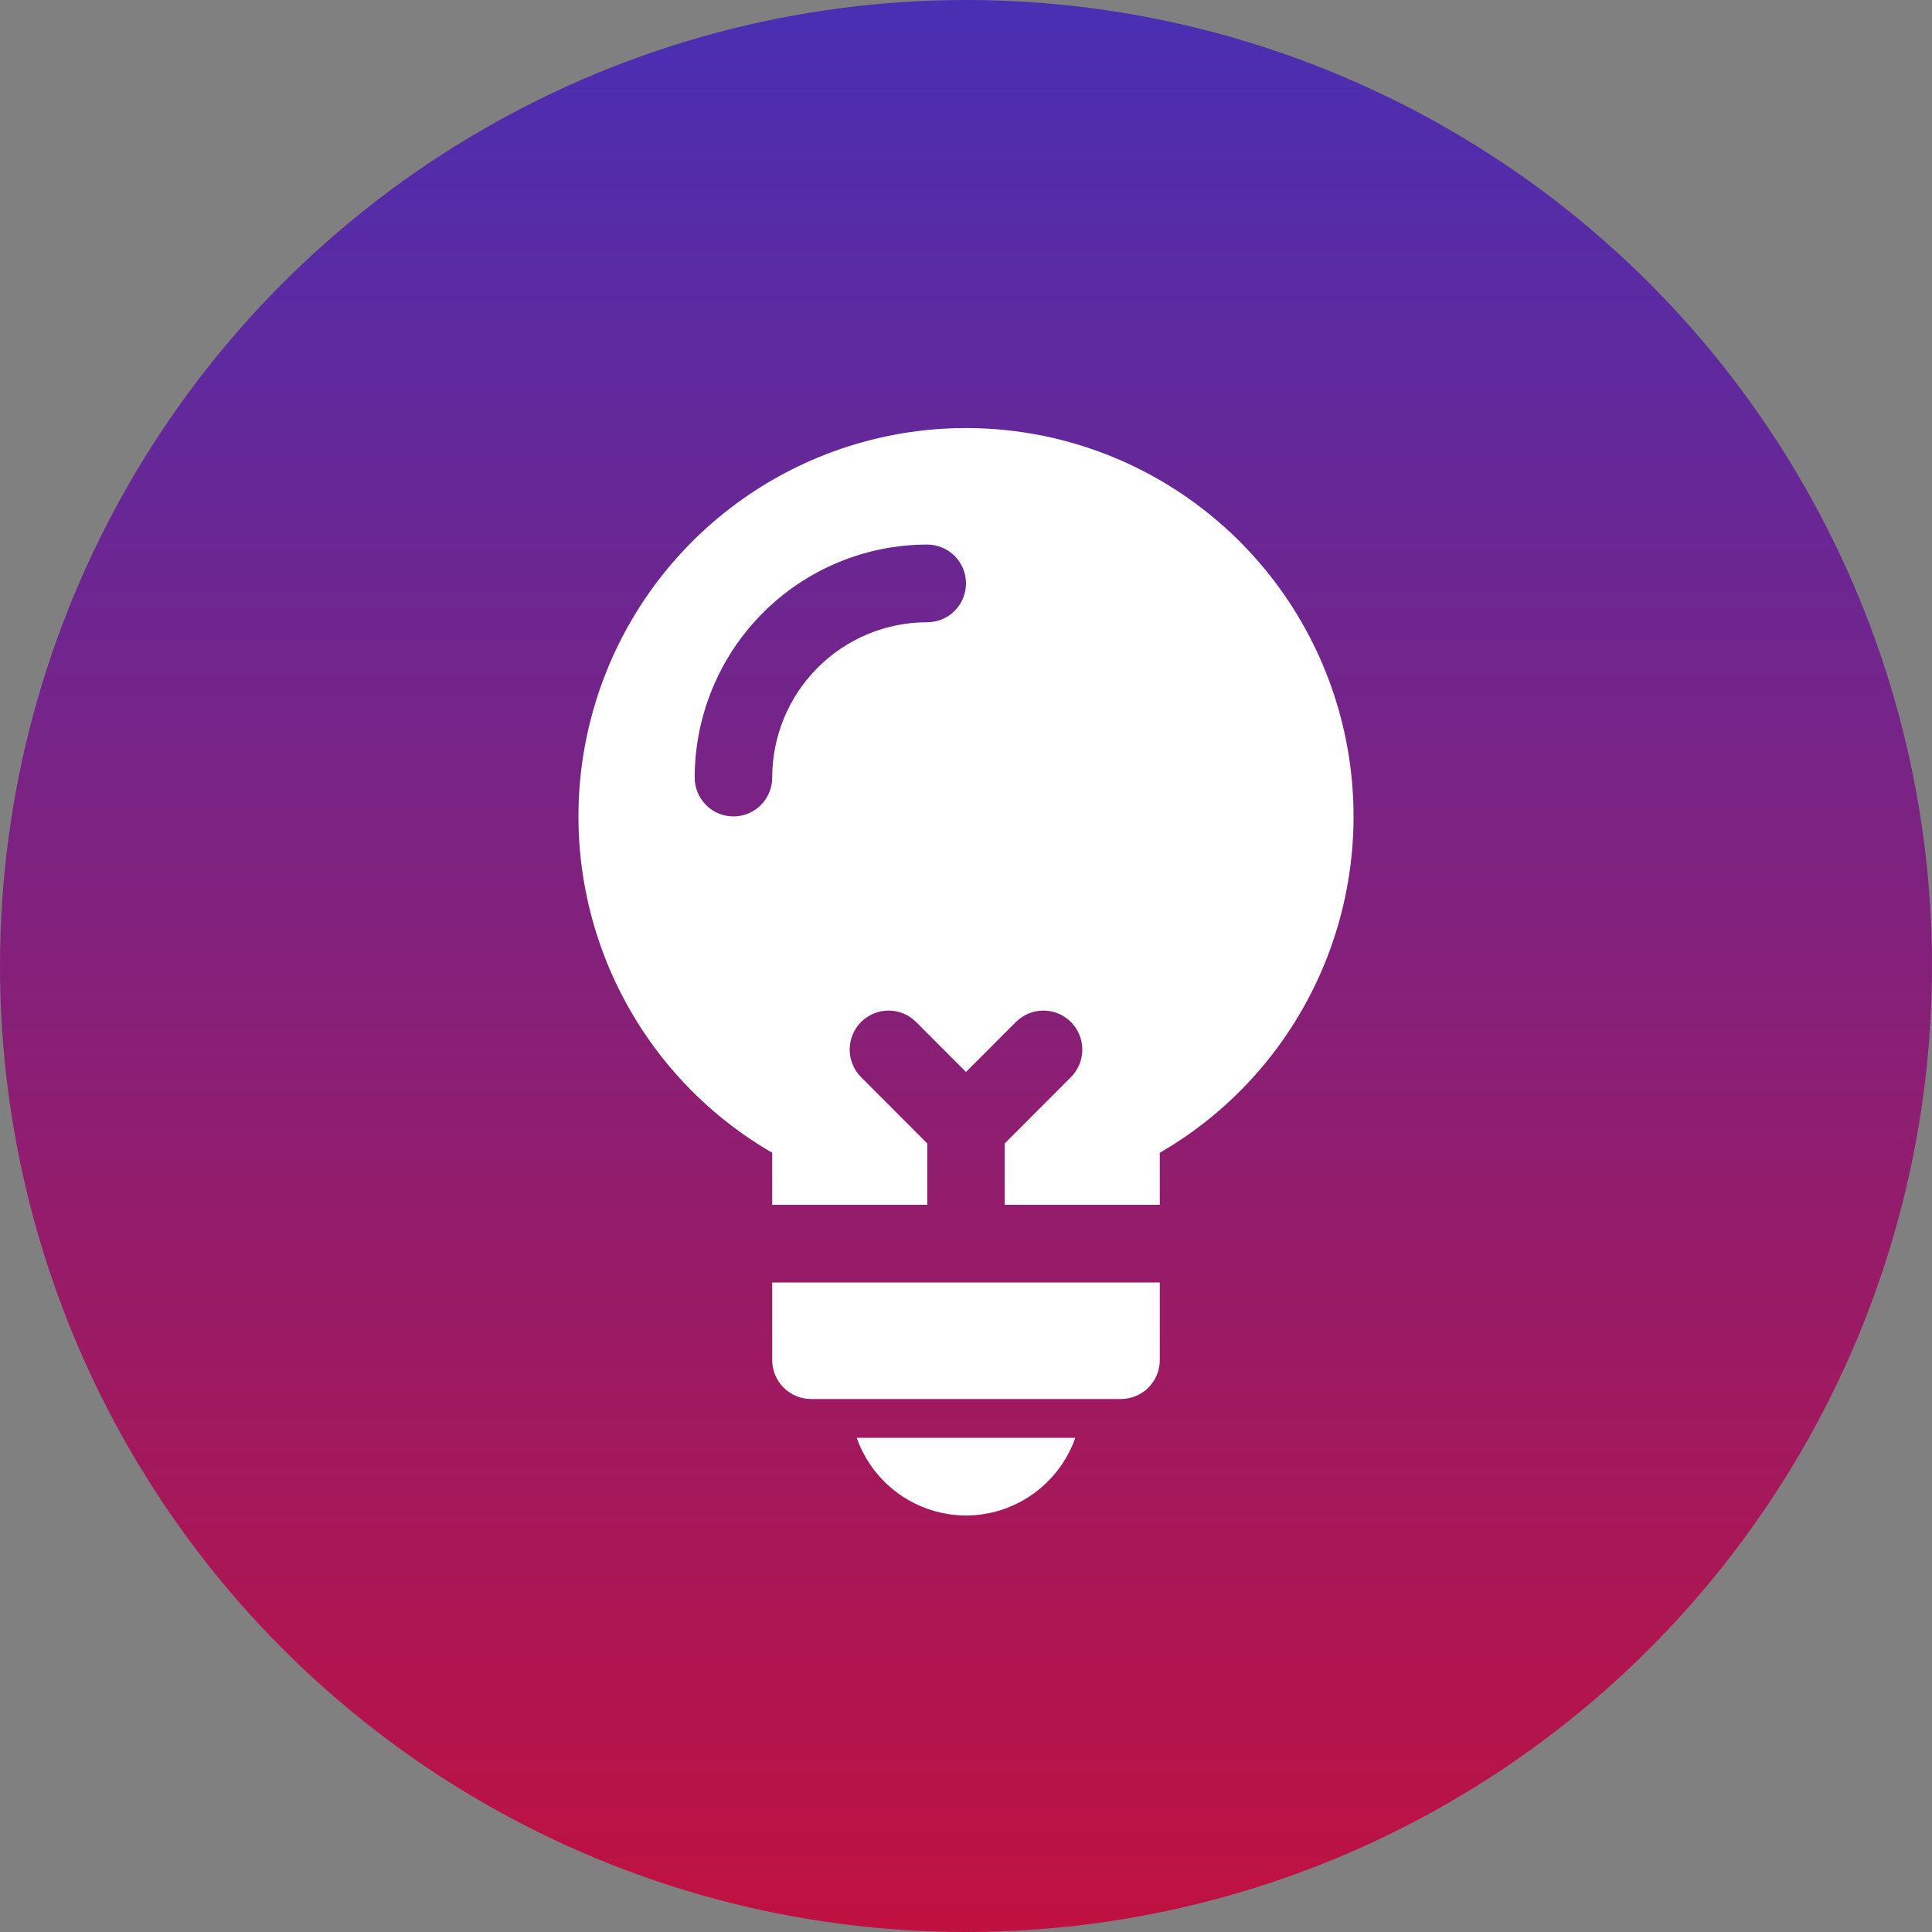 <?xml version="1.0" encoding="UTF-8"?> <svg xmlns="http://www.w3.org/2000/svg" width="167" height="167" viewBox="0 0 167 167" fill="none"><rect x="0" y="0" width="167" height="167" fill="#808080" stroke="none"/><circle cx="83.5" cy="83.5" r="83.5" fill="url(#paint0_linear_2192_431)"></circle><path d="M83.5 130.999C85.573 130.993 87.594 130.345 89.286 129.143C90.977 127.941 92.256 126.244 92.947 124.285H74.052C74.744 126.244 76.023 127.941 77.714 129.143C79.406 130.345 81.426 130.993 83.5 130.999Z" fill="white"></path><path d="M66.749 117.572C66.752 118.461 67.106 119.314 67.733 119.943C68.361 120.572 69.212 120.926 70.099 120.929H96.901C97.788 120.926 98.639 120.572 99.267 119.943C99.894 119.314 100.248 118.461 100.251 117.572V110.857H66.749V117.572Z" fill="white"></path><path d="M83.5 37C76.126 37 68.957 39.439 63.106 43.938C57.256 48.437 53.05 54.744 51.142 61.882C49.233 69.02 49.728 76.59 52.55 83.418C55.372 90.245 60.363 95.949 66.749 99.644V104.143H80.15V98.839L74.421 93.098C73.794 92.465 73.444 91.609 73.445 90.717C73.447 89.826 73.802 88.971 74.431 88.34C75.06 87.71 75.913 87.355 76.803 87.353C77.692 87.351 78.547 87.703 79.178 88.331L83.5 92.661L87.822 88.331C88.453 87.703 89.308 87.351 90.198 87.353C91.087 87.355 91.94 87.71 92.569 88.34C93.198 88.971 93.553 89.826 93.555 90.717C93.556 91.609 93.206 92.465 92.579 93.098L86.85 98.839V104.143H100.251V99.644C106.637 95.949 111.628 90.245 114.45 83.418C117.272 76.59 117.767 69.02 115.858 61.882C113.95 54.744 109.744 48.437 103.893 43.938C98.043 39.439 90.874 37 83.5 37ZM80.15 53.786C78.39 53.785 76.647 54.132 75.021 54.807C73.395 55.482 71.918 56.471 70.673 57.718C69.429 58.965 68.442 60.445 67.768 62.075C67.095 63.704 66.749 65.451 66.749 67.214C66.749 68.105 66.396 68.959 65.768 69.588C65.14 70.218 64.288 70.571 63.399 70.571C62.511 70.571 61.658 70.218 61.03 69.588C60.402 68.959 60.049 68.105 60.049 67.214C60.053 61.873 62.172 56.752 65.941 52.976C69.71 49.199 74.82 47.076 80.15 47.071C81.038 47.071 81.891 47.425 82.519 48.055C83.147 48.684 83.5 49.538 83.5 50.429C83.5 51.319 83.147 52.173 82.519 52.802C81.891 53.432 81.038 53.786 80.15 53.786Z" fill="white"></path><defs><linearGradient id="paint0_linear_2192_431" x1="83.5" y1="0" x2="83.5" y2="167" gradientUnits="userSpaceOnUse"><stop stop-color="#492FB4"></stop><stop offset="1" stop-color="#C01140"></stop></linearGradient></defs></svg> 